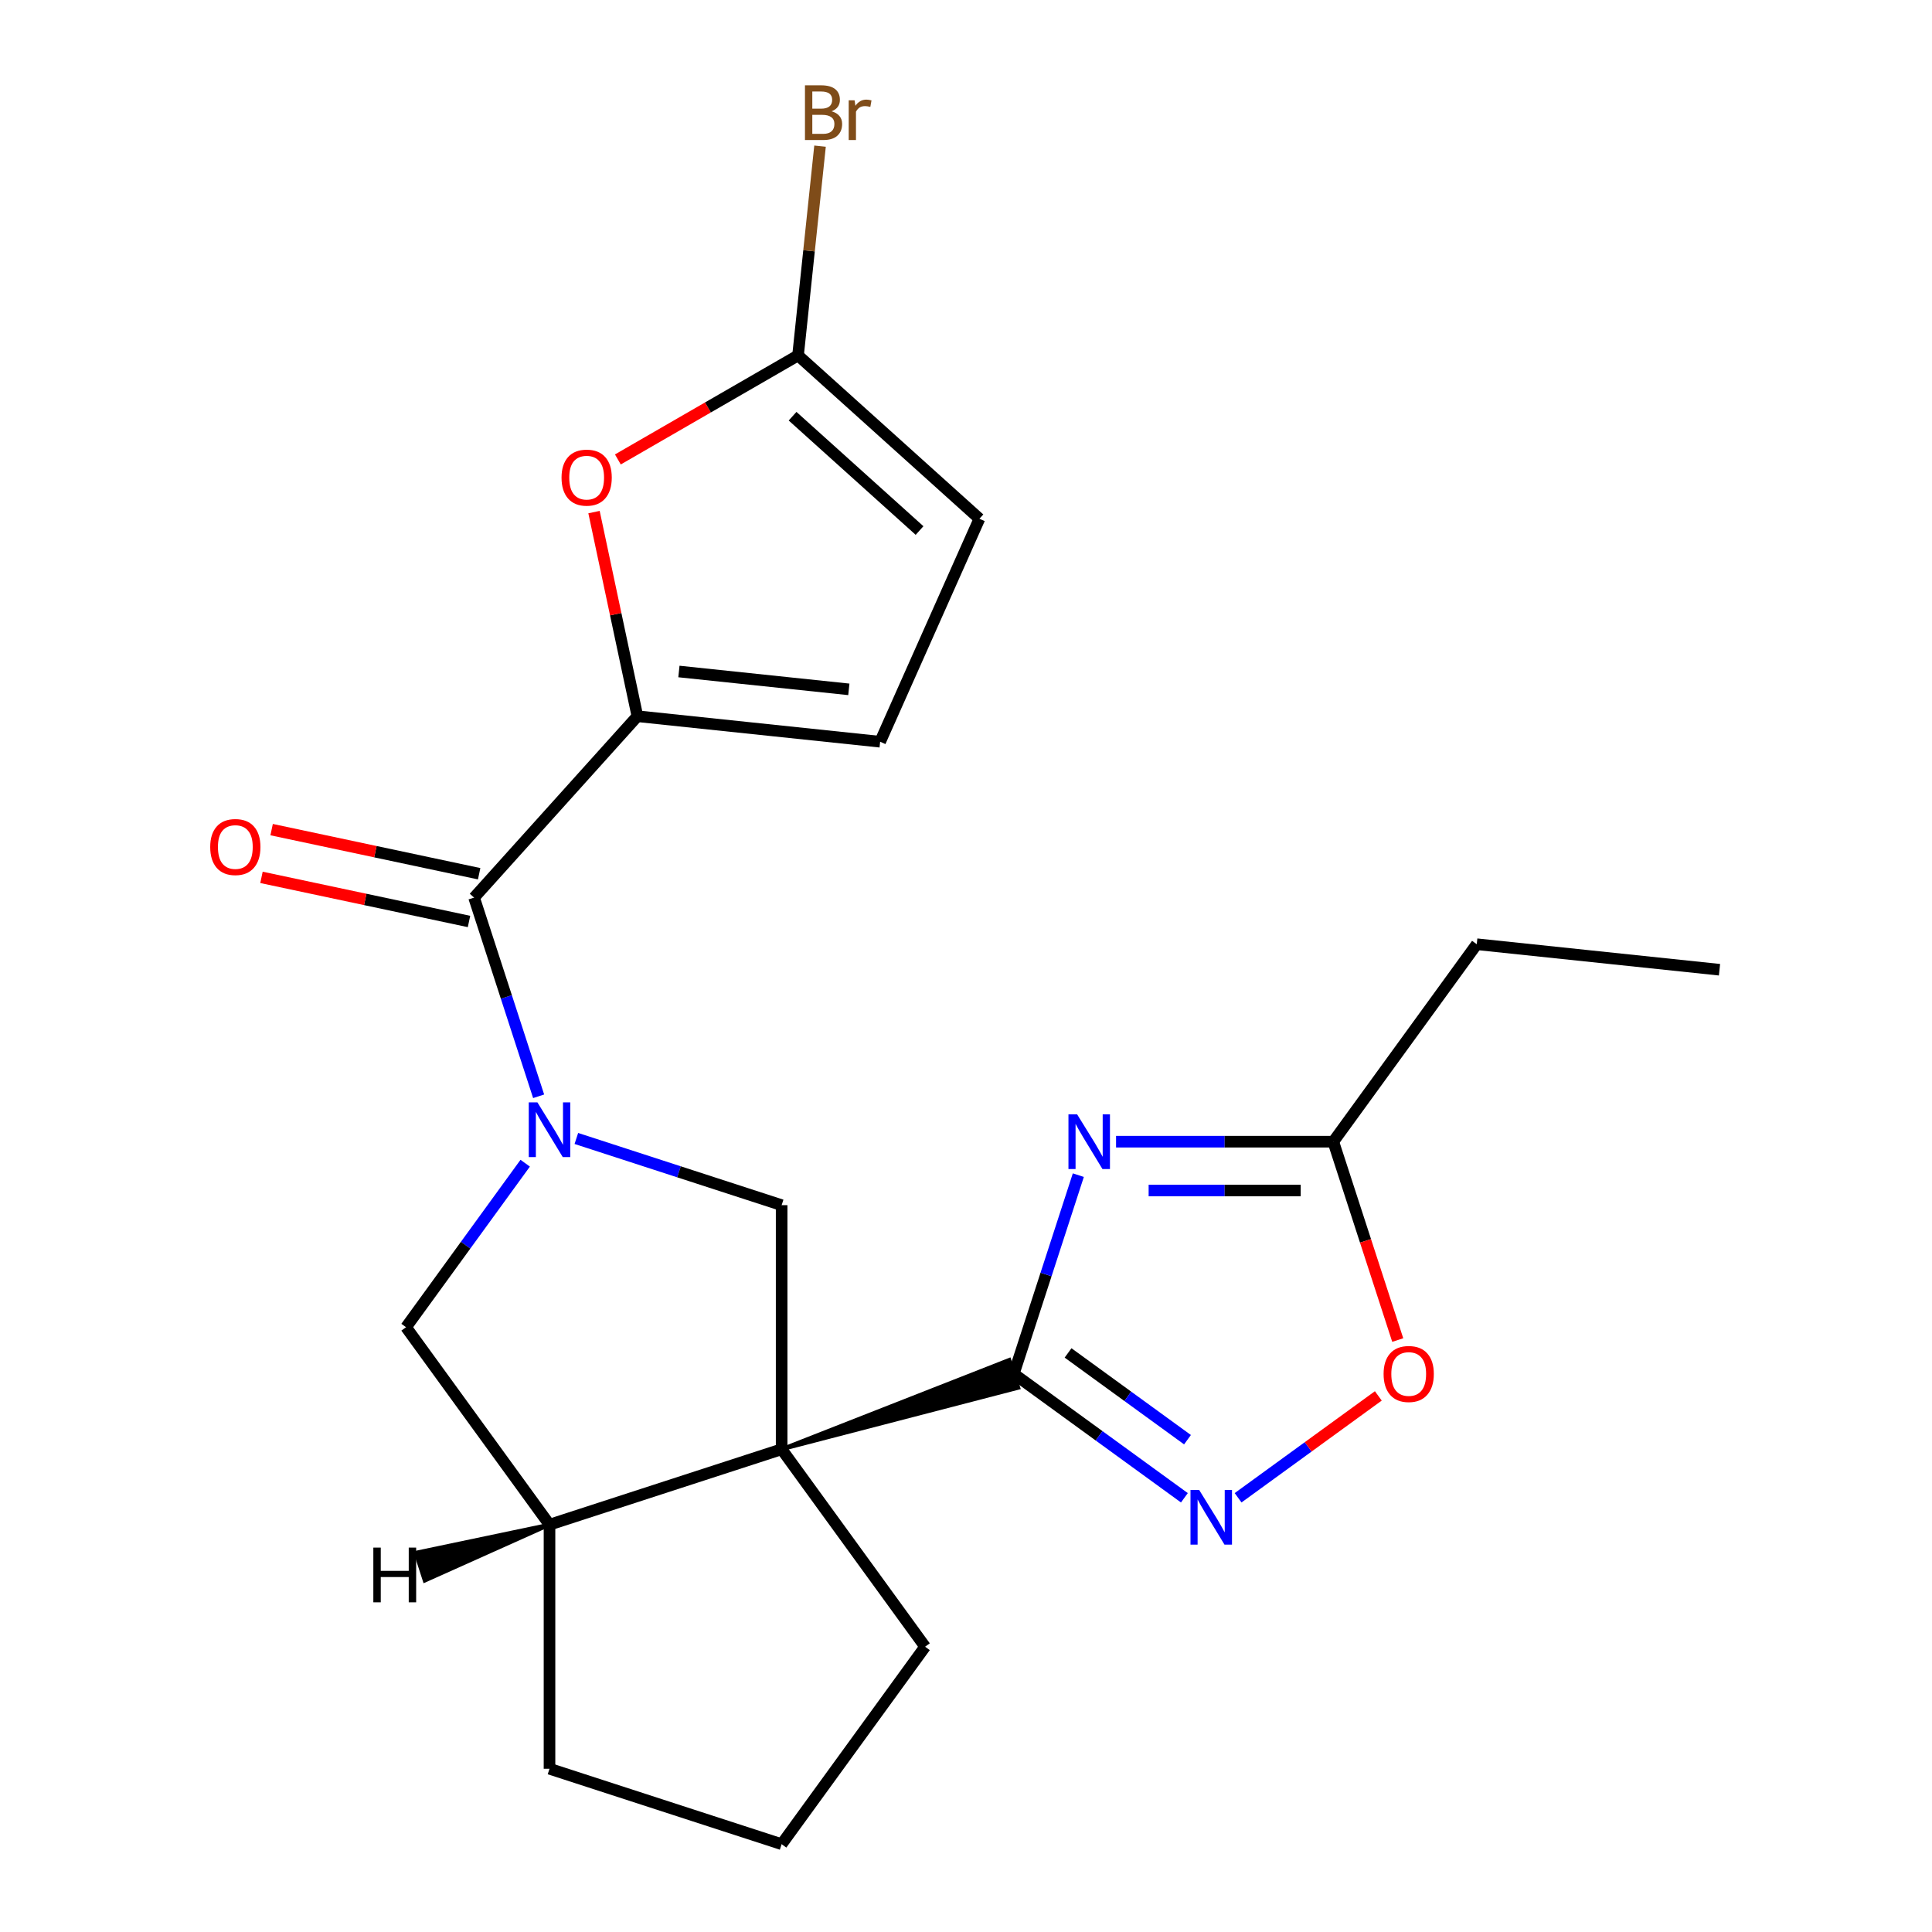 <?xml version='1.0' encoding='iso-8859-1'?>
<svg version='1.1' baseProfile='full'
              xmlns='http://www.w3.org/2000/svg'
                      xmlns:rdkit='http://www.rdkit.org/xml'
                      xmlns:xlink='http://www.w3.org/1999/xlink'
                  xml:space='preserve'
width='1000px' height='1000px' viewBox='0 0 1000 1000'>
<!-- END OF HEADER -->
<rect style='opacity:1.0;fill:#FFFFFF;stroke:none' width='1000' height='1000' x='0' y='0'> </rect>
<path class='bond-0' d='M 404.576,750.129 L 527.072,718.298 L 522.387,703.88 Z' style='fill:#000000;fill-rule:evenodd;fill-opacity:1;stroke:#000000;stroke-width:2px;stroke-linecap:butt;stroke-linejoin:miter;stroke-opacity:1;' />
<path class='bond-6' d='M 404.576,750.129 L 404.576,623.792' style='fill:none;fill-rule:evenodd;stroke:#000000;stroke-width:6px;stroke-linecap:butt;stroke-linejoin:miter;stroke-opacity:1' />
<path class='bond-8' d='M 404.576,750.129 L 284.423,789.169' style='fill:none;fill-rule:evenodd;stroke:#000000;stroke-width:6px;stroke-linecap:butt;stroke-linejoin:miter;stroke-opacity:1' />
<path class='bond-16' d='M 404.576,750.129 L 478.835,852.337' style='fill:none;fill-rule:evenodd;stroke:#000000;stroke-width:6px;stroke-linecap:butt;stroke-linejoin:miter;stroke-opacity:1' />
<path class='bond-2' d='M 524.729,711.089 L 541.436,659.671' style='fill:none;fill-rule:evenodd;stroke:#000000;stroke-width:6px;stroke-linecap:butt;stroke-linejoin:miter;stroke-opacity:1' />
<path class='bond-2' d='M 541.436,659.671 L 558.142,608.254' style='fill:none;fill-rule:evenodd;stroke:#0000FF;stroke-width:6px;stroke-linecap:butt;stroke-linejoin:miter;stroke-opacity:1' />
<path class='bond-5' d='M 524.729,711.089 L 568.884,743.169' style='fill:none;fill-rule:evenodd;stroke:#000000;stroke-width:6px;stroke-linecap:butt;stroke-linejoin:miter;stroke-opacity:1' />
<path class='bond-5' d='M 568.884,743.169 L 613.039,775.25' style='fill:none;fill-rule:evenodd;stroke:#0000FF;stroke-width:6px;stroke-linecap:butt;stroke-linejoin:miter;stroke-opacity:1' />
<path class='bond-5' d='M 552.827,700.271 L 583.736,722.728' style='fill:none;fill-rule:evenodd;stroke:#000000;stroke-width:6px;stroke-linecap:butt;stroke-linejoin:miter;stroke-opacity:1' />
<path class='bond-5' d='M 583.736,722.728 L 614.644,745.184' style='fill:none;fill-rule:evenodd;stroke:#0000FF;stroke-width:6px;stroke-linecap:butt;stroke-linejoin:miter;stroke-opacity:1' />
<path class='bond-1' d='M 298.321,589.268 L 351.449,606.53' style='fill:none;fill-rule:evenodd;stroke:#0000FF;stroke-width:6px;stroke-linecap:butt;stroke-linejoin:miter;stroke-opacity:1' />
<path class='bond-1' d='M 351.449,606.53 L 404.576,623.792' style='fill:none;fill-rule:evenodd;stroke:#000000;stroke-width:6px;stroke-linecap:butt;stroke-linejoin:miter;stroke-opacity:1' />
<path class='bond-3' d='M 278.796,567.434 L 262.089,516.017' style='fill:none;fill-rule:evenodd;stroke:#0000FF;stroke-width:6px;stroke-linecap:butt;stroke-linejoin:miter;stroke-opacity:1' />
<path class='bond-3' d='M 262.089,516.017 L 245.383,464.599' style='fill:none;fill-rule:evenodd;stroke:#000000;stroke-width:6px;stroke-linecap:butt;stroke-linejoin:miter;stroke-opacity:1' />
<path class='bond-23' d='M 271.84,602.071 L 241.002,644.516' style='fill:none;fill-rule:evenodd;stroke:#0000FF;stroke-width:6px;stroke-linecap:butt;stroke-linejoin:miter;stroke-opacity:1' />
<path class='bond-23' d='M 241.002,644.516 L 210.164,686.961' style='fill:none;fill-rule:evenodd;stroke:#000000;stroke-width:6px;stroke-linecap:butt;stroke-linejoin:miter;stroke-opacity:1' />
<path class='bond-10' d='M 577.668,590.936 L 633.887,590.936' style='fill:none;fill-rule:evenodd;stroke:#0000FF;stroke-width:6px;stroke-linecap:butt;stroke-linejoin:miter;stroke-opacity:1' />
<path class='bond-10' d='M 633.887,590.936 L 690.106,590.936' style='fill:none;fill-rule:evenodd;stroke:#000000;stroke-width:6px;stroke-linecap:butt;stroke-linejoin:miter;stroke-opacity:1' />
<path class='bond-10' d='M 594.533,616.203 L 633.887,616.203' style='fill:none;fill-rule:evenodd;stroke:#0000FF;stroke-width:6px;stroke-linecap:butt;stroke-linejoin:miter;stroke-opacity:1' />
<path class='bond-10' d='M 633.887,616.203 L 673.24,616.203' style='fill:none;fill-rule:evenodd;stroke:#000000;stroke-width:6px;stroke-linecap:butt;stroke-linejoin:miter;stroke-opacity:1' />
<path class='bond-4' d='M 245.383,464.599 L 329.918,370.713' style='fill:none;fill-rule:evenodd;stroke:#000000;stroke-width:6px;stroke-linecap:butt;stroke-linejoin:miter;stroke-opacity:1' />
<path class='bond-15' d='M 248.01,452.242 L 194.301,440.826' style='fill:none;fill-rule:evenodd;stroke:#000000;stroke-width:6px;stroke-linecap:butt;stroke-linejoin:miter;stroke-opacity:1' />
<path class='bond-15' d='M 194.301,440.826 L 140.592,429.409' style='fill:none;fill-rule:evenodd;stroke:#FF0000;stroke-width:6px;stroke-linecap:butt;stroke-linejoin:miter;stroke-opacity:1' />
<path class='bond-15' d='M 242.756,476.957 L 189.048,465.541' style='fill:none;fill-rule:evenodd;stroke:#000000;stroke-width:6px;stroke-linecap:butt;stroke-linejoin:miter;stroke-opacity:1' />
<path class='bond-15' d='M 189.048,465.541 L 135.339,454.125' style='fill:none;fill-rule:evenodd;stroke:#FF0000;stroke-width:6px;stroke-linecap:butt;stroke-linejoin:miter;stroke-opacity:1' />
<path class='bond-7' d='M 329.918,370.713 L 318.689,317.884' style='fill:none;fill-rule:evenodd;stroke:#000000;stroke-width:6px;stroke-linecap:butt;stroke-linejoin:miter;stroke-opacity:1' />
<path class='bond-7' d='M 318.689,317.884 L 307.46,265.056' style='fill:none;fill-rule:evenodd;stroke:#FF0000;stroke-width:6px;stroke-linecap:butt;stroke-linejoin:miter;stroke-opacity:1' />
<path class='bond-13' d='M 329.918,370.713 L 455.563,383.919' style='fill:none;fill-rule:evenodd;stroke:#000000;stroke-width:6px;stroke-linecap:butt;stroke-linejoin:miter;stroke-opacity:1' />
<path class='bond-13' d='M 351.406,347.565 L 439.357,356.809' style='fill:none;fill-rule:evenodd;stroke:#000000;stroke-width:6px;stroke-linecap:butt;stroke-linejoin:miter;stroke-opacity:1' />
<path class='bond-11' d='M 640.836,775.25 L 677.126,748.883' style='fill:none;fill-rule:evenodd;stroke:#0000FF;stroke-width:6px;stroke-linecap:butt;stroke-linejoin:miter;stroke-opacity:1' />
<path class='bond-11' d='M 677.126,748.883 L 713.417,722.516' style='fill:none;fill-rule:evenodd;stroke:#FF0000;stroke-width:6px;stroke-linecap:butt;stroke-linejoin:miter;stroke-opacity:1' />
<path class='bond-9' d='M 319.81,237.808 L 366.436,210.889' style='fill:none;fill-rule:evenodd;stroke:#FF0000;stroke-width:6px;stroke-linecap:butt;stroke-linejoin:miter;stroke-opacity:1' />
<path class='bond-9' d='M 366.436,210.889 L 413.062,183.969' style='fill:none;fill-rule:evenodd;stroke:#000000;stroke-width:6px;stroke-linecap:butt;stroke-linejoin:miter;stroke-opacity:1' />
<path class='bond-12' d='M 284.423,789.169 L 210.164,686.961' style='fill:none;fill-rule:evenodd;stroke:#000000;stroke-width:6px;stroke-linecap:butt;stroke-linejoin:miter;stroke-opacity:1' />
<path class='bond-18' d='M 284.423,789.169 L 284.423,915.505' style='fill:none;fill-rule:evenodd;stroke:#000000;stroke-width:6px;stroke-linecap:butt;stroke-linejoin:miter;stroke-opacity:1' />
<path class='bond-26' d='M 284.423,789.169 L 215.164,803.702 L 219.849,818.121 Z' style='fill:#000000;fill-rule:evenodd;fill-opacity:1;stroke:#000000;stroke-width:2px;stroke-linecap:butt;stroke-linejoin:miter;stroke-opacity:1;' />
<path class='bond-17' d='M 413.062,183.969 L 418.755,129.806' style='fill:none;fill-rule:evenodd;stroke:#000000;stroke-width:6px;stroke-linecap:butt;stroke-linejoin:miter;stroke-opacity:1' />
<path class='bond-17' d='M 418.755,129.806 L 424.448,75.643' style='fill:none;fill-rule:evenodd;stroke:#7F4C19;stroke-width:6px;stroke-linecap:butt;stroke-linejoin:miter;stroke-opacity:1' />
<path class='bond-25' d='M 413.062,183.969 L 506.948,268.505' style='fill:none;fill-rule:evenodd;stroke:#000000;stroke-width:6px;stroke-linecap:butt;stroke-linejoin:miter;stroke-opacity:1' />
<path class='bond-25' d='M 410.238,215.427 L 475.958,274.602' style='fill:none;fill-rule:evenodd;stroke:#000000;stroke-width:6px;stroke-linecap:butt;stroke-linejoin:miter;stroke-opacity:1' />
<path class='bond-19' d='M 690.106,590.936 L 764.364,488.727' style='fill:none;fill-rule:evenodd;stroke:#000000;stroke-width:6px;stroke-linecap:butt;stroke-linejoin:miter;stroke-opacity:1' />
<path class='bond-24' d='M 690.106,590.936 L 706.786,642.273' style='fill:none;fill-rule:evenodd;stroke:#000000;stroke-width:6px;stroke-linecap:butt;stroke-linejoin:miter;stroke-opacity:1' />
<path class='bond-24' d='M 706.786,642.273 L 723.467,693.61' style='fill:none;fill-rule:evenodd;stroke:#FF0000;stroke-width:6px;stroke-linecap:butt;stroke-linejoin:miter;stroke-opacity:1' />
<path class='bond-14' d='M 455.563,383.919 L 506.948,268.505' style='fill:none;fill-rule:evenodd;stroke:#000000;stroke-width:6px;stroke-linecap:butt;stroke-linejoin:miter;stroke-opacity:1' />
<path class='bond-20' d='M 478.835,852.337 L 404.576,954.545' style='fill:none;fill-rule:evenodd;stroke:#000000;stroke-width:6px;stroke-linecap:butt;stroke-linejoin:miter;stroke-opacity:1' />
<path class='bond-22' d='M 284.423,915.505 L 404.576,954.545' style='fill:none;fill-rule:evenodd;stroke:#000000;stroke-width:6px;stroke-linecap:butt;stroke-linejoin:miter;stroke-opacity:1' />
<path class='bond-21' d='M 764.364,488.727 L 890.009,501.933' style='fill:none;fill-rule:evenodd;stroke:#000000;stroke-width:6px;stroke-linecap:butt;stroke-linejoin:miter;stroke-opacity:1' />
<path  class='atom-2' d='M 278.163 570.592
L 287.443 585.592
Q 288.363 587.072, 289.843 589.752
Q 291.323 592.432, 291.403 592.592
L 291.403 570.592
L 295.163 570.592
L 295.163 598.912
L 291.283 598.912
L 281.323 582.512
Q 280.163 580.592, 278.923 578.392
Q 277.723 576.192, 277.363 575.512
L 277.363 598.912
L 273.683 598.912
L 273.683 570.592
L 278.163 570.592
' fill='#0000FF'/>
<path  class='atom-3' d='M 557.509 576.776
L 566.789 591.776
Q 567.709 593.256, 569.189 595.936
Q 570.669 598.616, 570.749 598.776
L 570.749 576.776
L 574.509 576.776
L 574.509 605.096
L 570.629 605.096
L 560.669 588.696
Q 559.509 586.776, 558.269 584.576
Q 557.069 582.376, 556.709 581.696
L 556.709 605.096
L 553.029 605.096
L 553.029 576.776
L 557.509 576.776
' fill='#0000FF'/>
<path  class='atom-6' d='M 620.677 771.187
L 629.957 786.187
Q 630.877 787.667, 632.357 790.347
Q 633.837 793.027, 633.917 793.187
L 633.917 771.187
L 637.677 771.187
L 637.677 799.507
L 633.797 799.507
L 623.837 783.107
Q 622.677 781.187, 621.437 778.987
Q 620.237 776.787, 619.877 776.107
L 619.877 799.507
L 616.197 799.507
L 616.197 771.187
L 620.677 771.187
' fill='#0000FF'/>
<path  class='atom-8' d='M 290.652 247.217
Q 290.652 240.417, 294.012 236.617
Q 297.372 232.817, 303.652 232.817
Q 309.932 232.817, 313.292 236.617
Q 316.652 240.417, 316.652 247.217
Q 316.652 254.097, 313.252 258.017
Q 309.852 261.897, 303.652 261.897
Q 297.412 261.897, 294.012 258.017
Q 290.652 254.137, 290.652 247.217
M 303.652 258.697
Q 307.972 258.697, 310.292 255.817
Q 312.652 252.897, 312.652 247.217
Q 312.652 241.657, 310.292 238.857
Q 307.972 236.017, 303.652 236.017
Q 299.332 236.017, 296.972 238.817
Q 294.652 241.617, 294.652 247.217
Q 294.652 252.937, 296.972 255.817
Q 299.332 258.697, 303.652 258.697
' fill='#FF0000'/>
<path  class='atom-12' d='M 716.146 711.169
Q 716.146 704.369, 719.506 700.569
Q 722.866 696.769, 729.146 696.769
Q 735.426 696.769, 738.786 700.569
Q 742.146 704.369, 742.146 711.169
Q 742.146 718.049, 738.746 721.969
Q 735.346 725.849, 729.146 725.849
Q 722.906 725.849, 719.506 721.969
Q 716.146 718.089, 716.146 711.169
M 729.146 722.649
Q 733.466 722.649, 735.786 719.769
Q 738.146 716.849, 738.146 711.169
Q 738.146 705.609, 735.786 702.809
Q 733.466 699.969, 729.146 699.969
Q 724.826 699.969, 722.466 702.769
Q 720.146 705.569, 720.146 711.169
Q 720.146 716.889, 722.466 719.769
Q 724.826 722.649, 729.146 722.649
' fill='#FF0000'/>
<path  class='atom-16' d='M 108.807 438.412
Q 108.807 431.612, 112.167 427.812
Q 115.527 424.012, 121.807 424.012
Q 128.087 424.012, 131.447 427.812
Q 134.807 431.612, 134.807 438.412
Q 134.807 445.292, 131.407 449.212
Q 128.007 453.092, 121.807 453.092
Q 115.567 453.092, 112.167 449.212
Q 108.807 445.332, 108.807 438.412
M 121.807 449.892
Q 126.127 449.892, 128.447 447.012
Q 130.807 444.092, 130.807 438.412
Q 130.807 432.852, 128.447 430.052
Q 126.127 427.212, 121.807 427.212
Q 117.487 427.212, 115.127 430.012
Q 112.807 432.812, 112.807 438.412
Q 112.807 444.132, 115.127 447.012
Q 117.487 449.892, 121.807 449.892
' fill='#FF0000'/>
<path  class='atom-18' d='M 430.408 57.605
Q 433.128 58.365, 434.488 60.045
Q 435.888 61.685, 435.888 64.125
Q 435.888 68.045, 433.368 70.285
Q 430.888 72.485, 426.168 72.485
L 416.648 72.485
L 416.648 44.165
L 425.008 44.165
Q 429.848 44.165, 432.288 46.125
Q 434.728 48.085, 434.728 51.685
Q 434.728 55.965, 430.408 57.605
M 420.448 47.365
L 420.448 56.245
L 425.008 56.245
Q 427.808 56.245, 429.248 55.125
Q 430.728 53.965, 430.728 51.685
Q 430.728 47.365, 425.008 47.365
L 420.448 47.365
M 426.168 69.285
Q 428.928 69.285, 430.408 67.965
Q 431.888 66.645, 431.888 64.125
Q 431.888 61.805, 430.248 60.645
Q 428.648 59.445, 425.568 59.445
L 420.448 59.445
L 420.448 69.285
L 426.168 69.285
' fill='#7F4C19'/>
<path  class='atom-18' d='M 442.328 51.925
L 442.768 54.765
Q 444.928 51.565, 448.448 51.565
Q 449.568 51.565, 451.088 51.965
L 450.488 55.325
Q 448.768 54.925, 447.808 54.925
Q 446.128 54.925, 445.008 55.605
Q 443.928 56.245, 443.048 57.805
L 443.048 72.485
L 439.288 72.485
L 439.288 51.925
L 442.328 51.925
' fill='#7F4C19'/>
<path  class='atom-23' d='M 193.241 801.036
L 197.081 801.036
L 197.081 813.076
L 211.561 813.076
L 211.561 801.036
L 215.401 801.036
L 215.401 829.356
L 211.561 829.356
L 211.561 816.276
L 197.081 816.276
L 197.081 829.356
L 193.241 829.356
L 193.241 801.036
' fill='#000000'/>
</svg>
